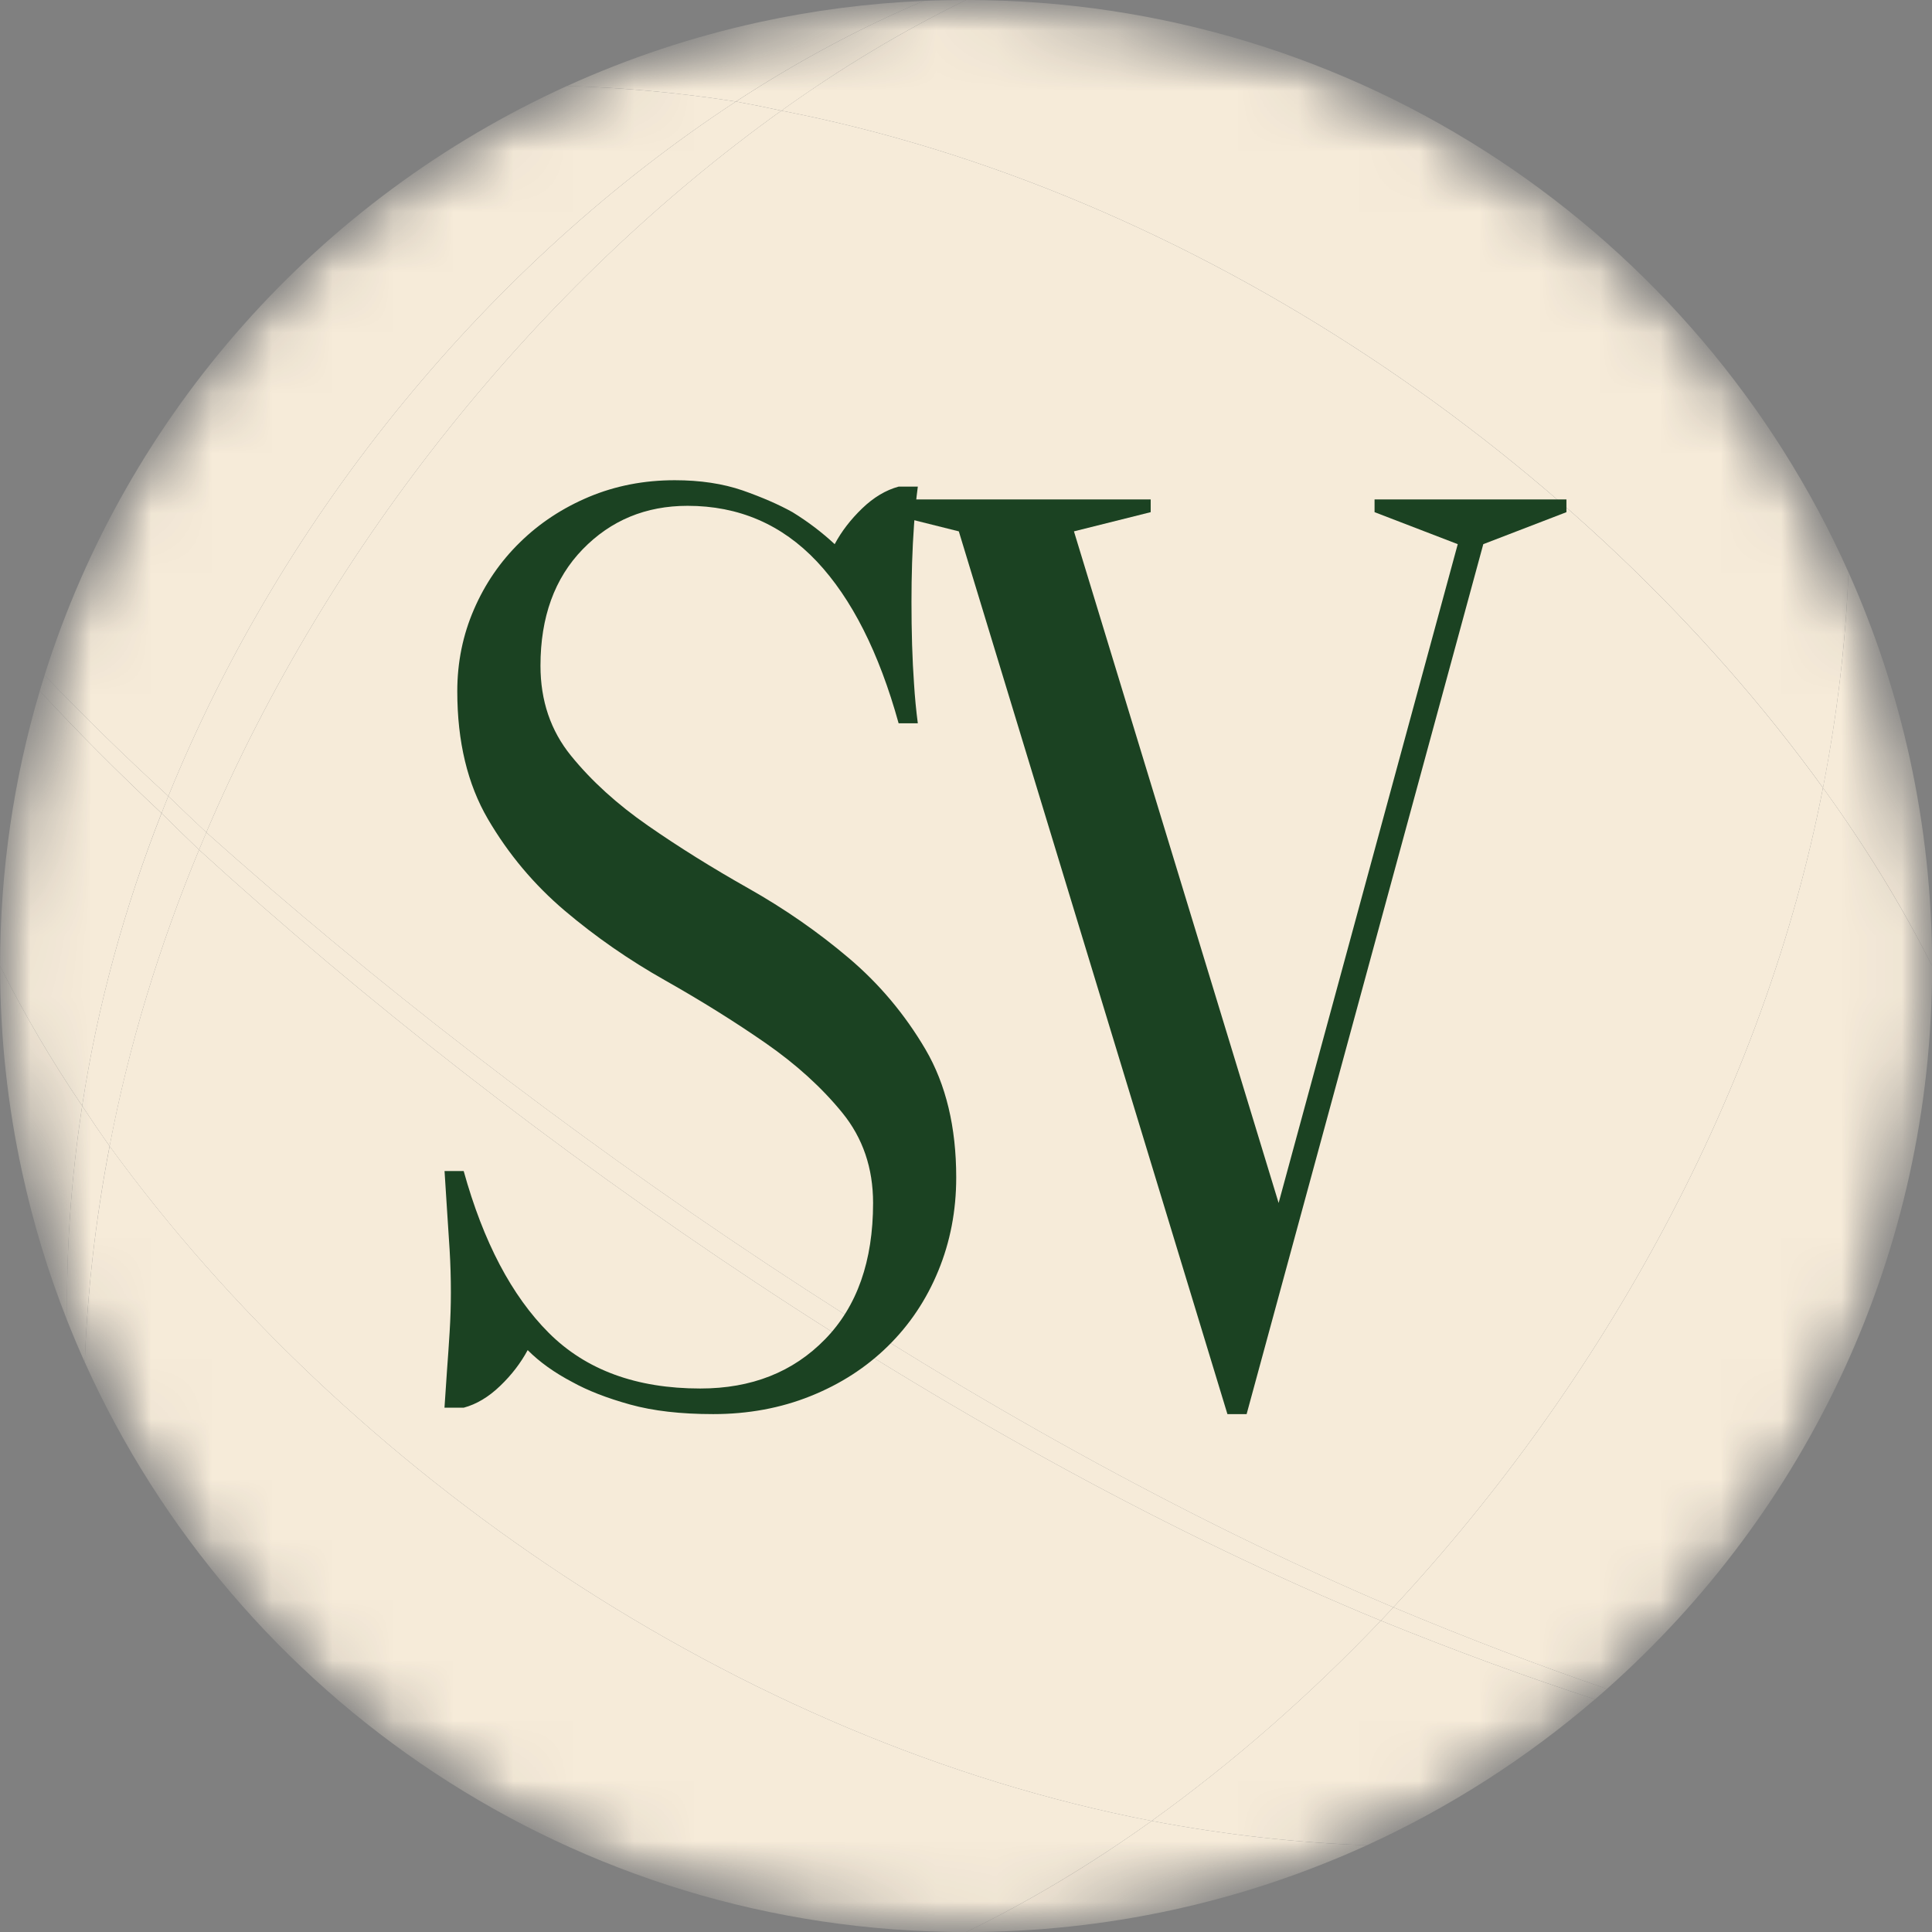 <?xml version="1.0" encoding="UTF-8"?> <svg xmlns="http://www.w3.org/2000/svg" width="32" height="32" viewBox="0 0 32 32" fill="none"><rect x="0" y="0" width="32" height="32" fill="#808080" stroke="none"/><mask id="mask0_1437_2659" style="mask-type:luminance" maskUnits="userSpaceOnUse" x="0" y="0" width="32" height="33"><path d="M19.413 31.635C22.048 31.063 24.441 29.841 26.416 28.146C29.834 25.212 32 20.859 32 16C32 14.829 31.874 13.687 31.636 12.588C30.072 5.39 23.666 -1.63487e-05 16 -1.63487e-05C15.765 -1.63487e-05 15.532 0.005 15.3 0.015C14.373 0.055 13.467 0.174 12.588 0.365C6.966 1.586 2.447 5.761 0.738 11.184C0.259 12.704 0 14.322 0 16C0 17.171 0.126 18.313 0.365 19.412C0.549 20.26 0.8 21.082 1.112 21.873C3.454 27.804 9.237 32 16 32C17.171 32 18.313 31.875 19.413 31.635Z" fill="white"></path></mask><g mask="url(#mask0_1437_2659)"><mask id="mask1_1437_2659" style="mask-type:luminance" maskUnits="userSpaceOnUse" x="0" y="0" width="32" height="33"><path d="M19.413 31.635C22.048 31.063 24.441 29.841 26.416 28.146C29.834 25.212 32 20.859 32 16C32 14.829 31.874 13.687 31.636 12.588C30.072 5.39 23.666 -1.63487e-05 16 -1.63487e-05C15.765 -1.63487e-05 15.532 0.005 15.3 0.015C14.373 0.055 13.467 0.174 12.588 0.365C6.966 1.586 2.447 5.761 0.738 11.184C0.259 12.704 0 14.322 0 16C0 17.171 0.126 18.313 0.365 19.412C0.549 20.26 0.8 21.082 1.112 21.873C3.454 27.804 9.237 32 16 32C17.171 32 18.313 31.875 19.413 31.635Z" fill="white"></path></mask><g mask="url(#mask1_1437_2659)"><path d="M19.414 31.636C20.538 31.392 21.618 31.029 22.641 30.563C21.499 30.524 20.306 30.393 19.076 30.16C18.082 30.872 17.053 31.491 16.002 32.001C17.173 32.001 18.315 31.875 19.414 31.636Z" fill="#F6EBD9"></path><path d="M22.641 30.563C24.014 29.935 25.284 29.119 26.417 28.146C25.294 27.779 24.108 27.346 22.871 26.843C21.688 28.084 20.412 29.2 19.075 30.16C20.306 30.393 21.499 30.524 22.641 30.563Z" fill="#F6EBD9"></path><path d="M26.418 28.146C26.484 28.09 26.55 28.032 26.616 27.974C25.496 27.589 24.313 27.139 23.079 26.622C23.01 26.697 22.941 26.77 22.871 26.843C24.108 27.346 25.294 27.779 26.418 28.146Z" fill="#F6EBD9"></path><path d="M26.615 27.974C29.919 25.042 32.002 20.765 32.002 16C31.495 14.993 30.888 14.007 30.194 13.049C29.223 18.064 26.563 22.876 23.078 26.622C24.312 27.139 25.496 27.589 26.615 27.974Z" fill="#F6EBD9"></path><path d="M32.002 15.999C32.002 14.829 31.876 13.687 31.638 12.588C31.403 11.506 31.059 10.466 30.617 9.479C30.572 10.621 30.434 11.816 30.194 13.049C30.889 14.007 31.496 14.993 32.002 15.999Z" fill="#F6EBD9"></path><path d="M16.002 32.001C17.053 31.491 18.081 30.872 19.076 30.16C12.221 28.841 5.74 24.387 1.816 18.984C1.579 20.22 1.445 21.418 1.404 22.563C3.91 28.127 9.503 32.001 16.002 32.001Z" fill="#F6EBD9"></path><path d="M19.075 30.16C20.412 29.201 21.688 28.084 22.871 26.843C15.961 23.998 8.707 19.013 3.297 14.075C2.637 15.667 2.133 17.314 1.815 18.984C5.74 24.387 12.221 28.841 19.075 30.16Z" fill="#F6EBD9"></path><path d="M22.871 26.843C22.941 26.77 23.01 26.697 23.079 26.622C16.183 23.695 8.9 18.688 3.417 13.787C3.376 13.883 3.336 13.979 3.297 14.075C8.707 19.013 15.961 23.998 22.871 26.843Z" fill="#F6EBD9"></path><path d="M23.078 26.622C26.563 22.876 29.223 18.063 30.194 13.049C26.28 7.632 19.797 3.161 12.942 1.833C8.934 4.706 5.466 8.983 3.417 13.787C8.899 18.688 16.183 23.695 23.078 26.622Z" fill="#F6EBD9"></path><path d="M30.195 13.049C30.434 11.816 30.572 10.621 30.617 9.479C28.121 3.892 22.515 -0 16.002 -0C14.956 0.508 13.932 1.124 12.942 1.833C19.798 3.161 26.281 7.632 30.195 13.049Z" fill="#F6EBD9"></path><path d="M1.404 22.563C1.445 21.417 1.579 20.22 1.815 18.984C1.659 18.763 1.508 18.541 1.361 18.317C1.174 19.543 1.094 20.733 1.113 21.873C1.205 22.106 1.302 22.336 1.404 22.563Z" fill="#F6EBD9"></path><path d="M1.816 18.984C2.133 17.314 2.637 15.667 3.297 14.075C3.086 13.873 2.878 13.671 2.676 13.469C2.061 15.034 1.613 16.66 1.361 18.317C1.508 18.541 1.659 18.763 1.816 18.984Z" fill="#F6EBD9"></path><path d="M3.297 14.075C3.337 13.979 3.377 13.883 3.418 13.787C3.204 13.587 2.994 13.387 2.788 13.187C2.75 13.28 2.712 13.374 2.676 13.469C2.879 13.671 3.086 13.873 3.297 14.075Z" fill="#F6EBD9"></path><path d="M3.417 13.787C5.466 8.983 8.934 4.706 12.942 1.833C12.689 1.778 12.439 1.728 12.189 1.682C8.132 4.34 4.704 8.467 2.788 13.187C2.994 13.387 3.204 13.587 3.417 13.787Z" fill="#F6EBD9"></path><path d="M12.943 1.833C13.932 1.124 14.956 0.508 16.002 -0C15.767 -0 15.534 0.004 15.302 0.014C14.233 0.466 13.192 1.027 12.19 1.682C12.439 1.728 12.69 1.778 12.943 1.833Z" fill="#F6EBD9"></path><path d="M1.113 21.873C1.095 20.733 1.174 19.543 1.361 18.317C0.85 17.56 0.394 16.786 0.001 15.999C0.001 17.171 0.126 18.313 0.366 19.412C0.549 20.26 0.801 21.082 1.113 21.873Z" fill="#F6EBD9"></path><path d="M1.361 18.317C1.613 16.66 2.061 15.034 2.675 13.469C1.952 12.79 1.278 12.115 0.659 11.444C0.23 12.888 0.001 14.417 0.001 16C0.394 16.786 0.85 17.56 1.361 18.317Z" fill="#F6EBD9"></path><path d="M2.676 13.469C2.712 13.374 2.75 13.281 2.788 13.187C2.055 12.514 1.369 11.845 0.739 11.184C0.711 11.27 0.685 11.357 0.659 11.444C1.278 12.115 1.953 12.79 2.676 13.469Z" fill="#F6EBD9"></path><path d="M2.788 13.187C4.704 8.468 8.131 4.34 12.189 1.682C11.229 1.533 10.294 1.449 9.391 1.424C5.287 3.288 2.109 6.835 0.738 11.184C1.369 11.845 2.055 12.514 2.788 13.187Z" fill="#F6EBD9"></path><path d="M12.189 1.682C13.192 1.027 14.233 0.466 15.302 0.014C14.374 0.054 13.469 0.173 12.589 0.364C11.476 0.606 10.406 0.963 9.392 1.424C10.295 1.449 11.229 1.533 12.189 1.682Z" fill="#F6EBD9"></path></g></g><path d="M8.952 11.026C8.952 11.606 9.121 12.104 9.46 12.52C9.799 12.937 10.223 13.322 10.732 13.675C11.24 14.028 11.794 14.374 12.395 14.713C12.995 15.052 13.55 15.437 14.058 15.868C14.567 16.299 14.99 16.804 15.33 17.383C15.668 17.962 15.838 18.668 15.838 19.502C15.838 20.053 15.739 20.568 15.541 21.049C15.344 21.529 15.064 21.946 14.704 22.299C14.344 22.652 13.917 22.927 13.422 23.125C12.928 23.323 12.391 23.422 11.812 23.422C11.275 23.422 10.816 23.369 10.435 23.263C10.053 23.157 9.735 23.033 9.481 22.892C9.185 22.737 8.937 22.56 8.74 22.362C8.626 22.574 8.475 22.772 8.284 22.955C8.093 23.139 7.892 23.259 7.68 23.316H7.362C7.376 23.118 7.39 22.906 7.405 22.68C7.419 22.497 7.433 22.292 7.447 22.066C7.461 21.84 7.468 21.62 7.468 21.409C7.468 21.169 7.461 20.932 7.447 20.699C7.433 20.466 7.419 20.25 7.405 20.053C7.39 19.827 7.376 19.608 7.363 19.396H7.68C8.005 20.568 8.475 21.462 9.089 22.076C9.704 22.691 10.54 22.998 11.6 22.998C12.448 22.998 13.136 22.726 13.666 22.182C14.196 21.639 14.461 20.886 14.461 19.925C14.461 19.346 14.291 18.849 13.952 18.432C13.613 18.015 13.189 17.63 12.681 17.277C12.172 16.924 11.618 16.578 11.018 16.239C10.417 15.9 9.863 15.515 9.354 15.084C8.846 14.653 8.422 14.148 8.083 13.569C7.744 12.99 7.574 12.284 7.574 11.45C7.574 10.97 7.666 10.518 7.85 10.094C8.033 9.67 8.288 9.299 8.613 8.982C8.937 8.664 9.319 8.413 9.757 8.229C10.195 8.046 10.668 7.954 11.176 7.954C11.6 7.954 11.974 8.011 12.3 8.123C12.624 8.237 12.9 8.357 13.126 8.483C13.38 8.639 13.613 8.816 13.825 9.013C13.938 8.801 14.09 8.604 14.281 8.42C14.471 8.237 14.673 8.117 14.884 8.06H15.202C15.174 8.272 15.153 8.483 15.139 8.695C15.125 8.893 15.114 9.102 15.107 9.321C15.1 9.54 15.097 9.755 15.097 9.967C15.097 10.207 15.1 10.444 15.107 10.677C15.114 10.91 15.125 11.125 15.139 11.323C15.153 11.549 15.174 11.768 15.202 11.98H14.884C14.559 10.807 14.107 9.914 13.529 9.299C12.949 8.685 12.236 8.378 11.388 8.378C10.696 8.378 10.117 8.618 9.651 9.098C9.185 9.578 8.952 10.221 8.952 11.026Z" fill="#1B4222"></path><path d="M14.609 8.483V8.272H19.059V8.483L17.788 8.801L21.178 19.925L24.145 9.013L22.767 8.483V8.272H25.945V8.483L24.568 9.013L20.648 23.422H20.33L15.881 8.801L14.609 8.483Z" fill="#1B4222"></path></svg> 
